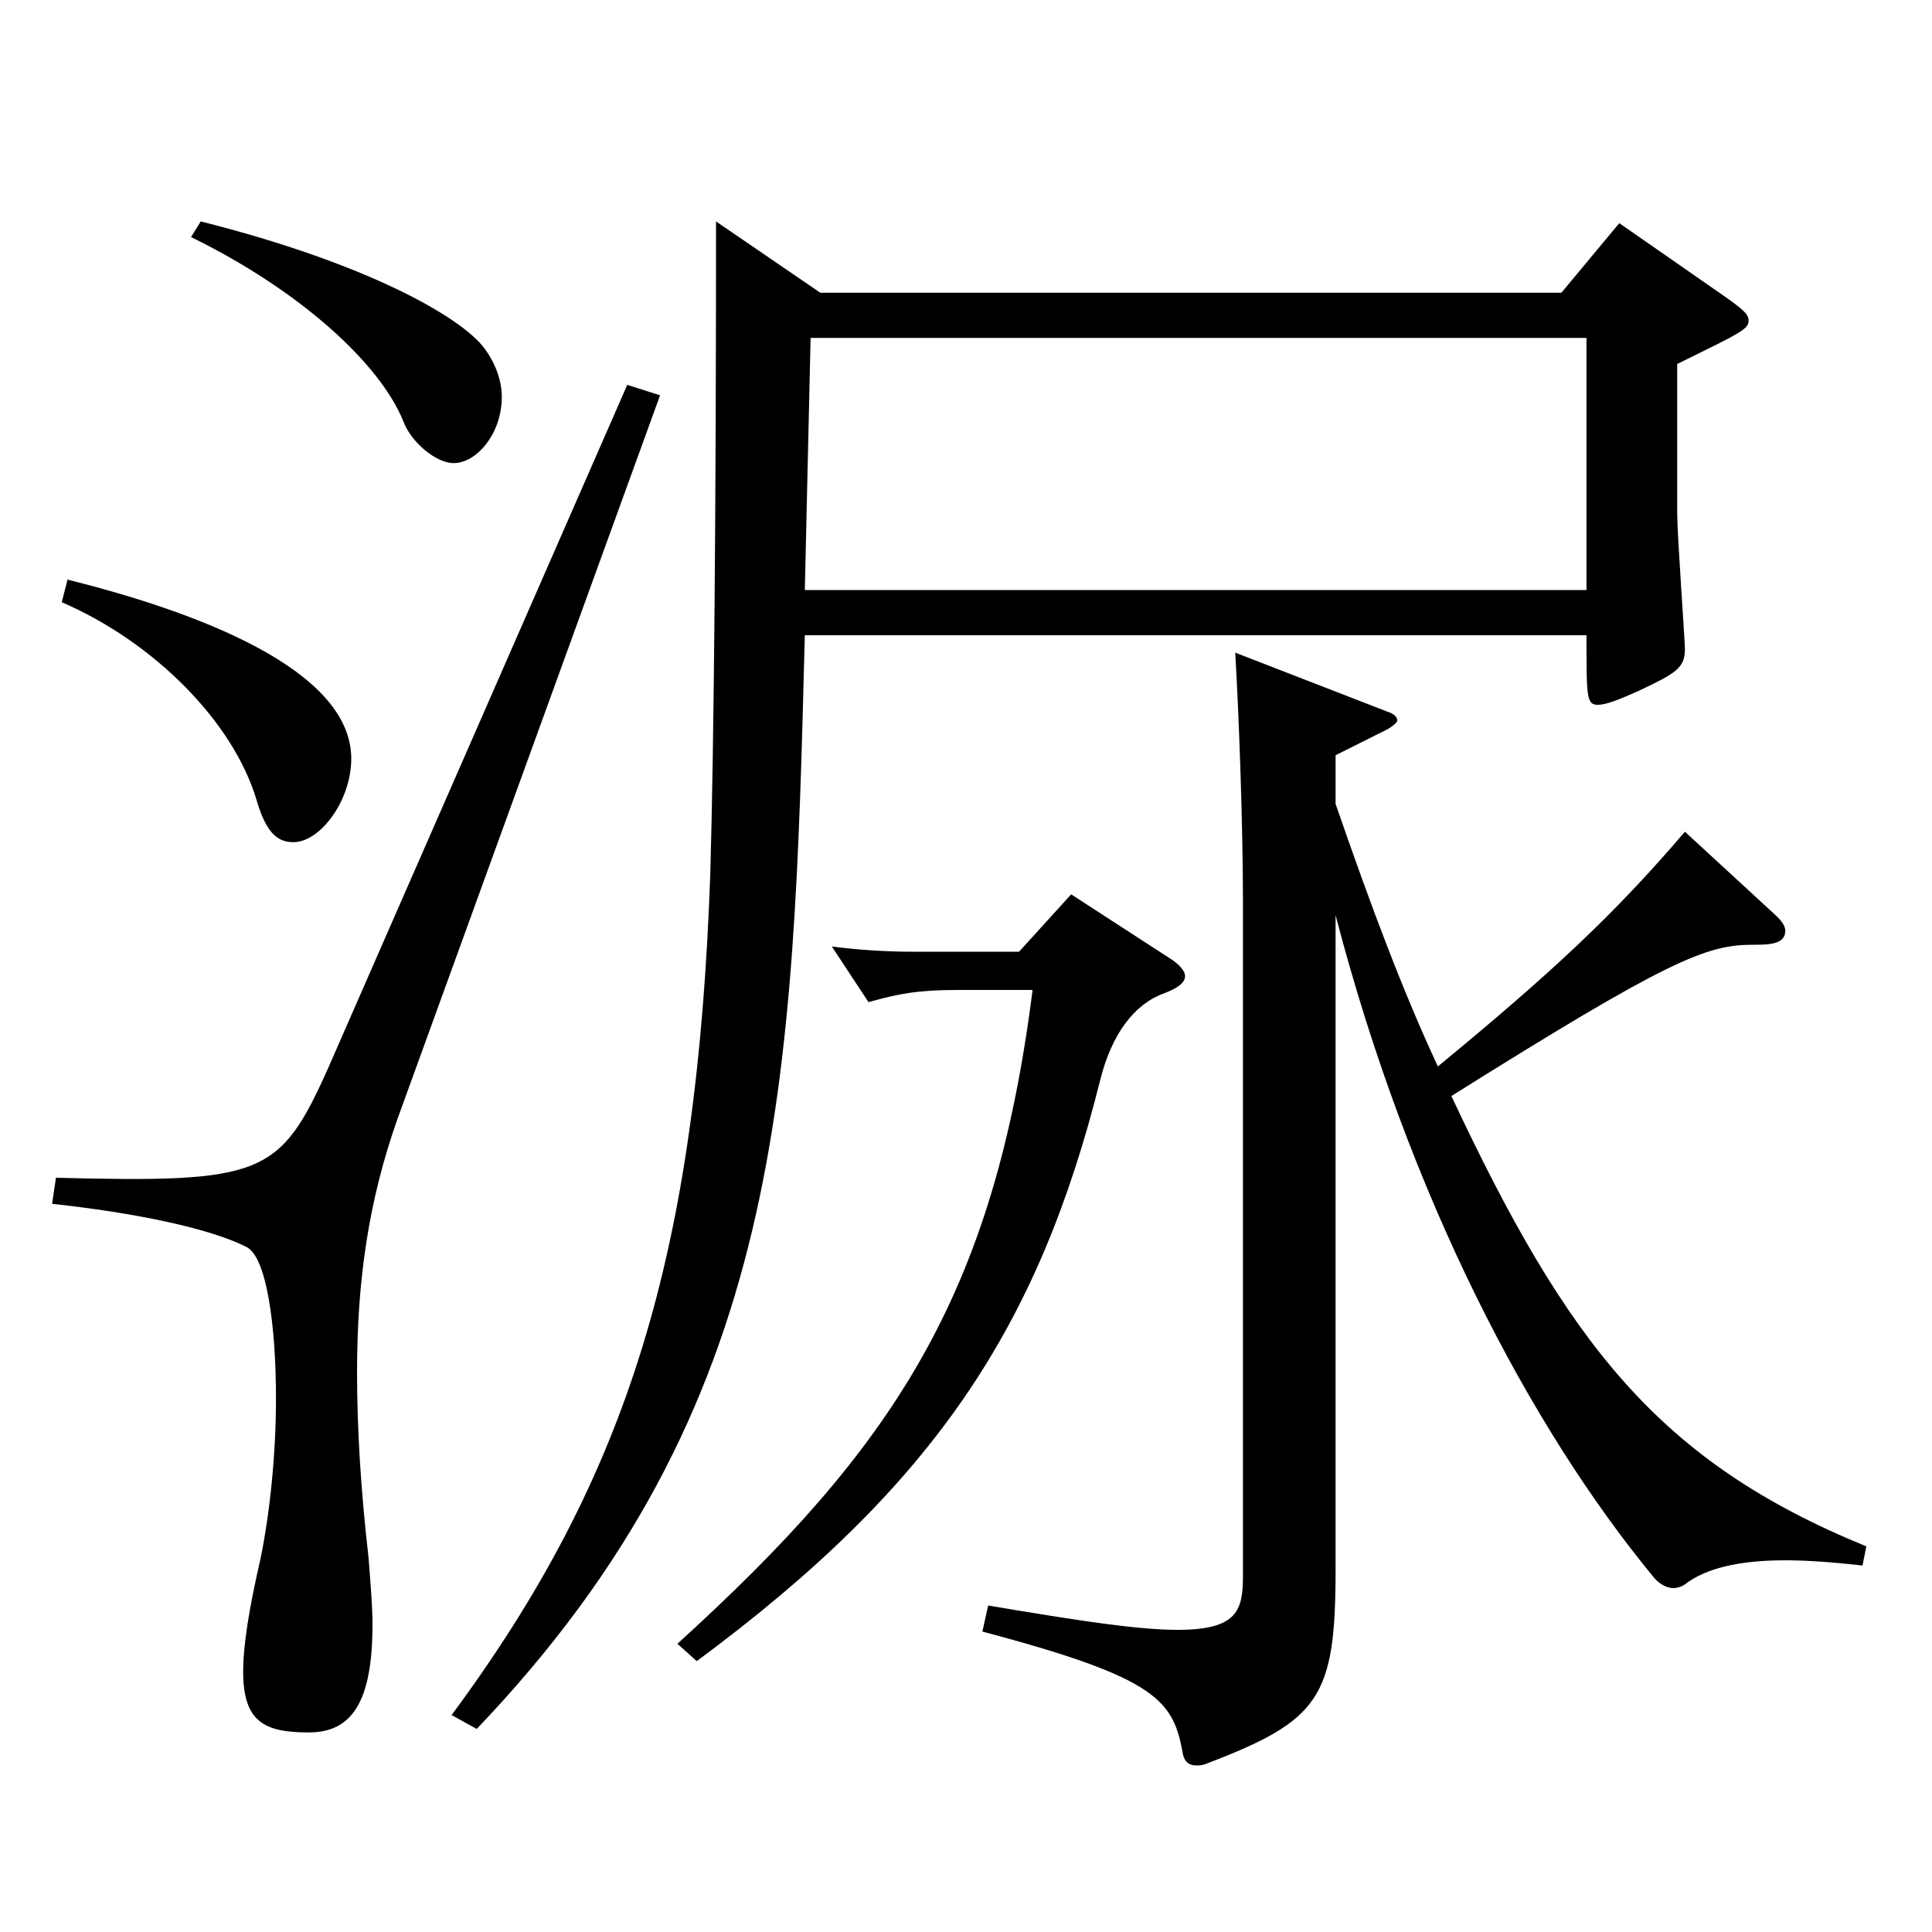 <?xml version="1.0" encoding="utf-8"?>
<!-- Generator: Adobe Illustrator 16.0.0, SVG Export Plug-In . SVG Version: 6.00 Build 0)  -->
<!DOCTYPE svg PUBLIC "-//W3C//DTD SVG 1.1//EN" "http://www.w3.org/Graphics/SVG/1.1/DTD/svg11.dtd">
<svg version="1.1" id="图层_1" xmlns="http://www.w3.org/2000/svg" xmlns:xlink="http://www.w3.org/1999/xlink" x="0px" y="0px"
	 width="1000px" height="1000px" viewBox="0 0 1000 1000" enable-background="new 0 0 1000 1000" xml:space="preserve">
<path d="M341.649,204.608L205.786,579.006c-14.984,42.3-20.979,83.699-20.979,131.399c0,29.699,1.998,61.199,5.994,96.299
	c0.999,13.5,1.998,24.3,1.998,34.2c0,40.499-10.989,55.799-32.967,55.799c-22.977,0-33.966-5.399-33.966-31.499
	c0-13.5,2.997-32.4,8.991-58.5c4.994-24.3,7.991-54.899,7.991-82.8c0-38.699-4.995-72.899-14.984-78.299
	c-18.981-9.9-58.94-18-100.898-22.5l1.998-13.5c106.893,2.7,115.883-0.9,140.858-56.699l154.844-353.698L341.649,204.608z
	 M34.959,300.008c64.935,16.199,146.852,45.899,146.852,92.699c0,21.6-15.983,43.199-29.97,43.199c-7.992,0-13.986-4.5-18.98-21.6
	c-11.988-40.5-52.947-81.899-100.898-102.6L34.959,300.008z M103.89,114.609c85.913,21.6,134.863,49.499,146.852,65.699
	c5.994,8.1,8.991,17.1,8.991,25.199c0,18.9-12.987,34.2-24.976,34.2c-8.99,0-21.978-10.8-25.974-21.6
	c-11.987-29.7-52.946-67.5-109.889-95.399L103.89,114.609z M416.574,328.808c-5.994,233.998-9.99,398.697-169.829,566.096
	l-12.986-7.199c91.907-124.199,126.872-239.398,133.864-434.697c1.998-69.3,2.997-192.599,2.997-338.397l53.946,36.899h383.612
	l29.971-36l56.942,39.6c5.994,4.5,9.989,7.2,9.989,10.8c0,4.5-3.995,6.301-36.962,22.5v77.399c0,10.8,3.995,65.7,3.995,70.2
	c0,9.899-4.994,12.6-23.976,21.6c-9.989,4.5-16.982,7.2-20.979,7.2c-5.994,0-5.994-3.601-5.994-36H416.574z M604.385,495.307
	c5.994,3.6,8.991,7.199,8.991,9.899c0,3.601-3.996,6.3-10.989,9c-14.985,5.4-26.973,20.7-32.967,45
	c-31.968,127.799-85.913,209.698-208.789,300.598l-9.99-9c111.887-101.699,163.835-179.999,183.814-338.397h-38.961
	c-19.979,0-29.97,1.8-45.953,6.3l-18.981-28.8c13.986,1.8,27.972,2.7,41.958,2.7h54.944l26.973-29.7L604.385,495.307z
	 M419.571,174.908l-2.997,130.499h404.592V174.908H419.571z M964.022,810.304c-15.984-1.8-28.971-2.699-39.96-2.699
	c-24.975,0-40.959,4.5-50.948,11.699c-1.998,1.801-4.995,2.7-6.993,2.7c-2.997,0-6.993-1.8-9.99-5.399
	c-63.936-77.399-126.872-197.099-164.834-342.898v338.398c0,66.6-7.992,78.299-66.933,100.799c-1.998,0.9-3.996,0.9-4.995,0.9
	c-3.995,0-5.993-1.8-6.992-5.4c-4.995-27.899-11.988-39.6-103.896-63.899l2.997-13.5c47.951,8.1,77.921,12.6,97.901,12.6
	c30.969,0,33.966-9.899,33.966-27.899V465.606c0-36.899-1.998-94.499-3.996-127.799l78.92,30.6c2.997,0.9,4.995,2.7,4.995,4.5
	c0,0.899-1.998,2.7-4.995,4.5l-26.973,13.5v25.199c18.981,54.9,34.965,97.2,52.946,135.899c58.941-48.6,90.909-78.3,127.871-121.499
	l45.954,42.3c3.996,3.6,5.994,6.3,5.994,9c0,7.199-8.991,7.199-16.983,7.199c-23.976,0-43.955,8.101-155.843,78.3
	c59.939,127.799,106.893,188.999,214.784,233.099L964.022,810.304z"/>
</svg>
